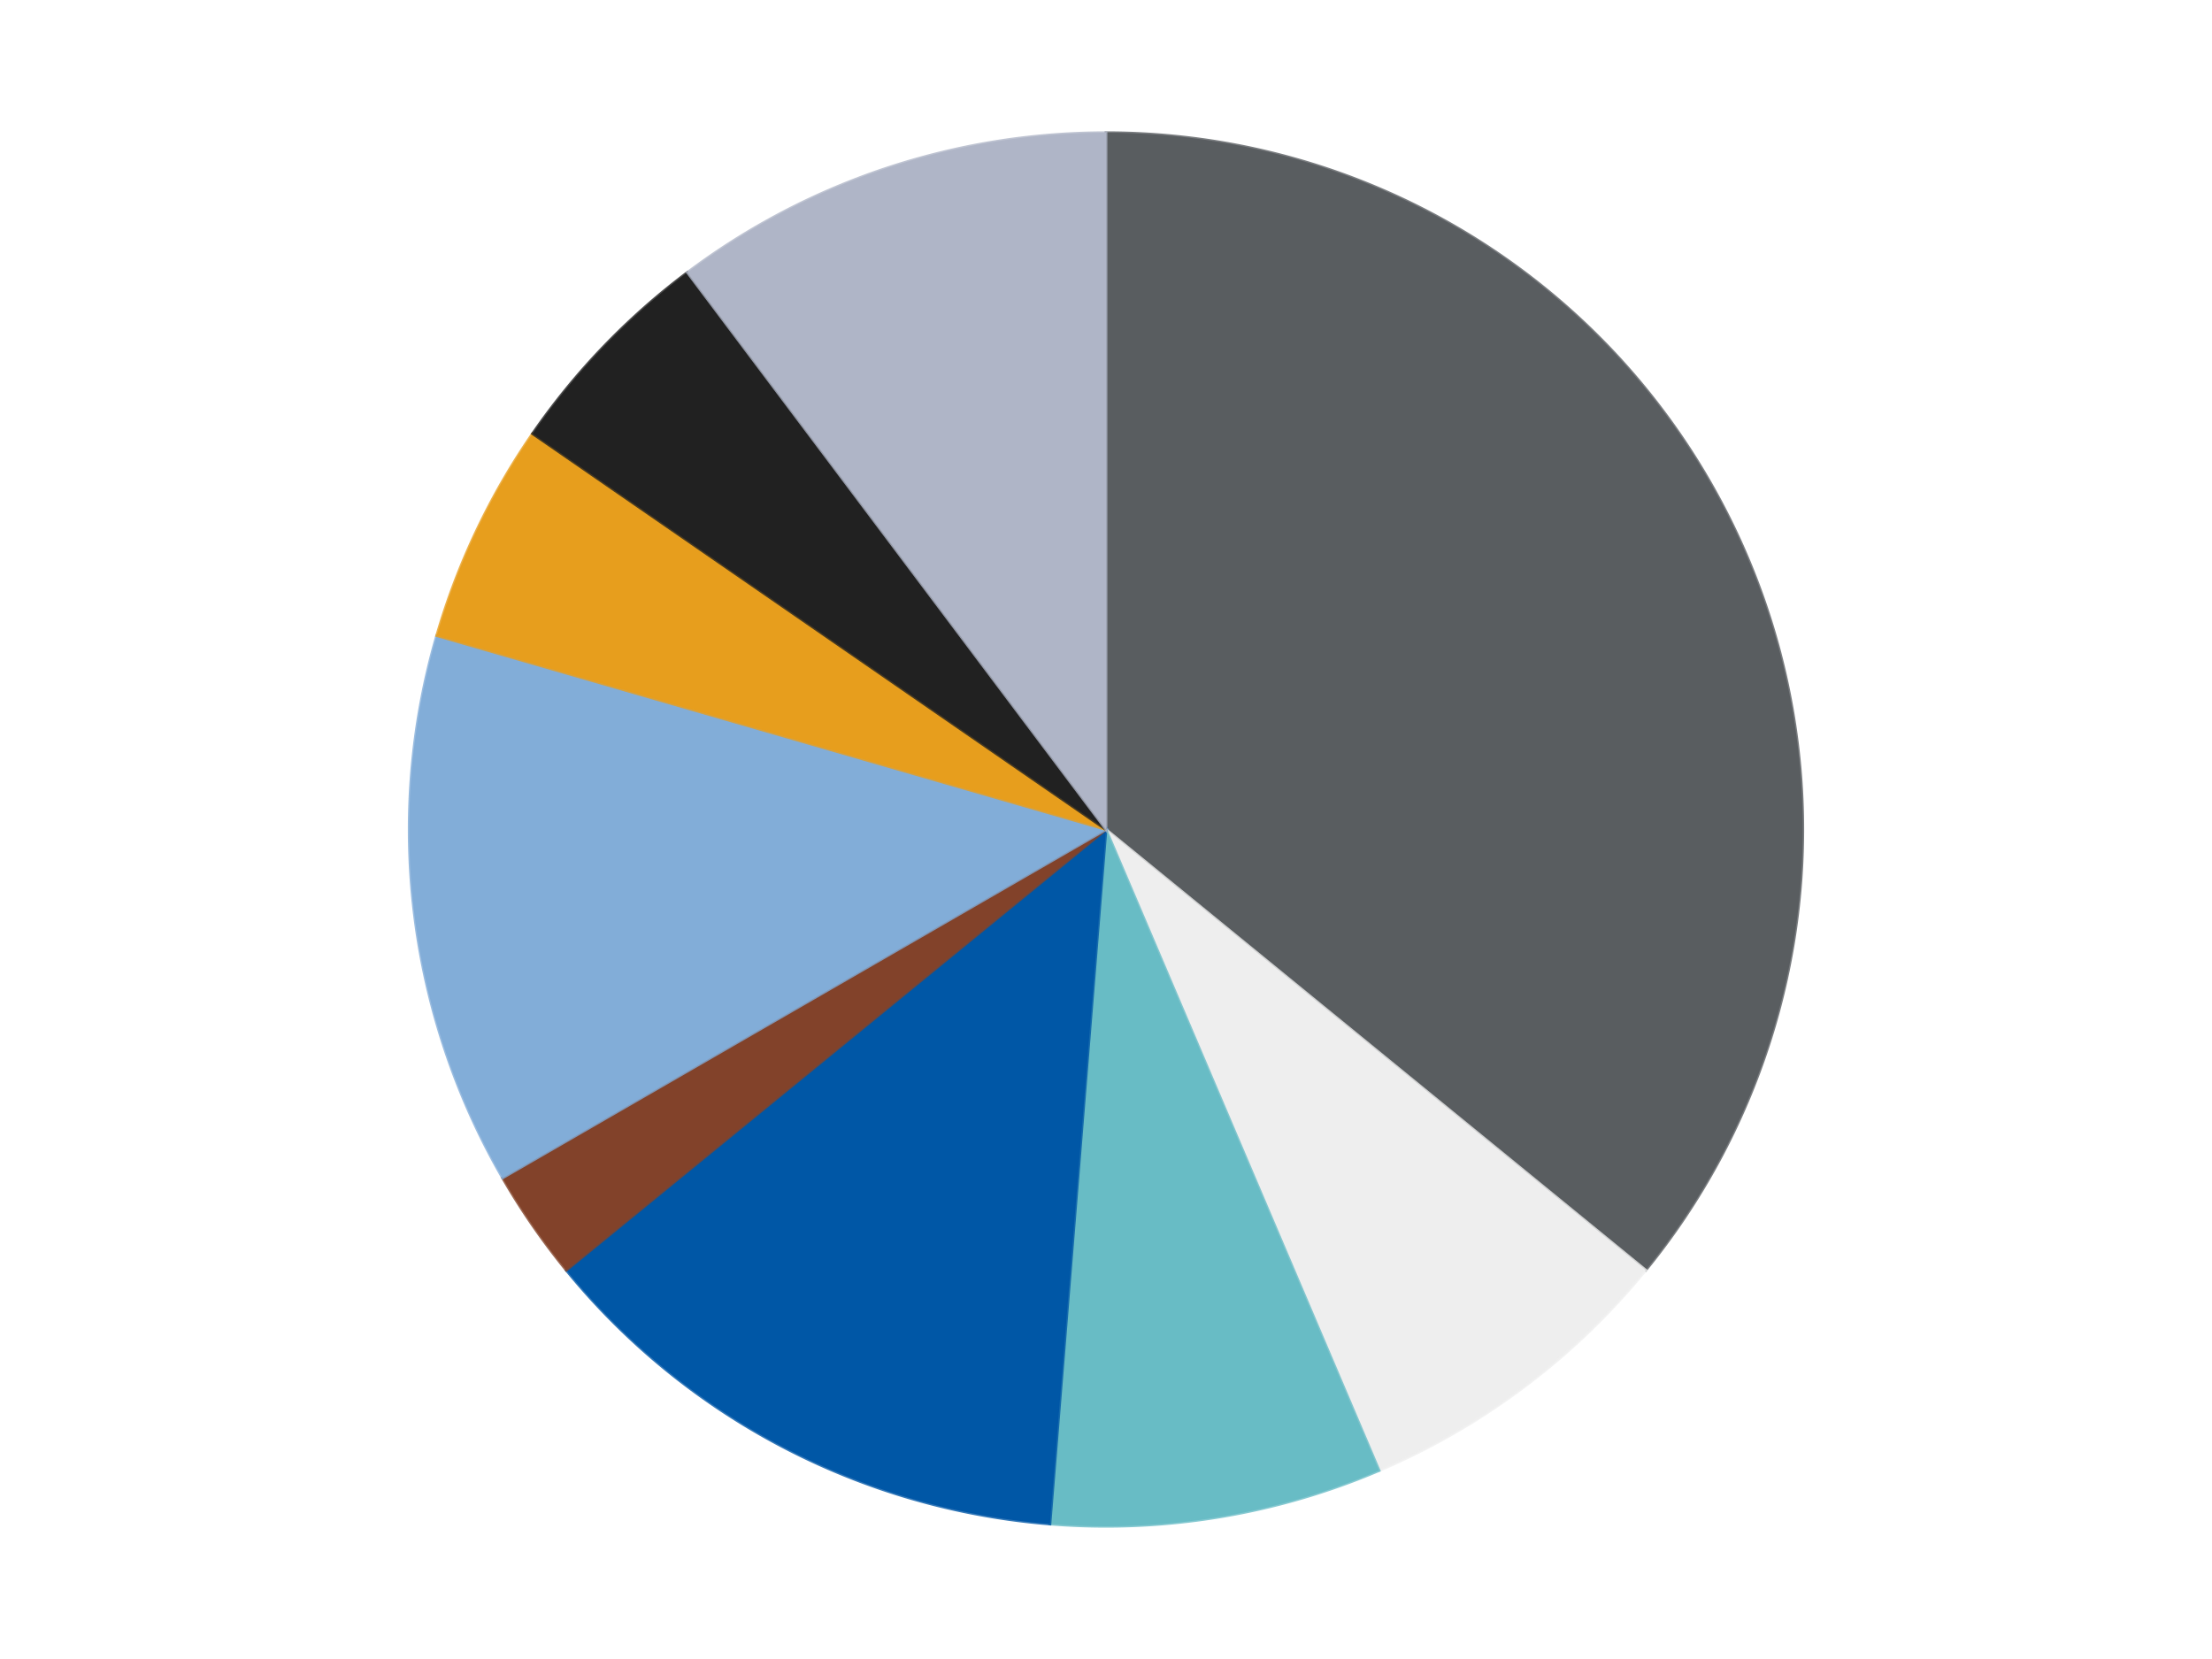<?xml version='1.0' encoding='utf-8'?>
<svg xmlns="http://www.w3.org/2000/svg" xmlns:xlink="http://www.w3.org/1999/xlink" id="chart-379fd06b-7b17-4035-9fe7-a914711f0dc6" class="pygal-chart" viewBox="0 0 800 600"><!--Generated with pygal 3.0.4 (lxml) ©Kozea 2012-2016 on 2024-07-01--><!--http://pygal.org--><!--http://github.com/Kozea/pygal--><defs><style type="text/css">#chart-379fd06b-7b17-4035-9fe7-a914711f0dc6{-webkit-user-select:none;-webkit-font-smoothing:antialiased;font-family:Consolas,"Liberation Mono",Menlo,Courier,monospace}#chart-379fd06b-7b17-4035-9fe7-a914711f0dc6 .title{font-family:Consolas,"Liberation Mono",Menlo,Courier,monospace;font-size:16px}#chart-379fd06b-7b17-4035-9fe7-a914711f0dc6 .legends .legend text{font-family:Consolas,"Liberation Mono",Menlo,Courier,monospace;font-size:14px}#chart-379fd06b-7b17-4035-9fe7-a914711f0dc6 .axis text{font-family:Consolas,"Liberation Mono",Menlo,Courier,monospace;font-size:10px}#chart-379fd06b-7b17-4035-9fe7-a914711f0dc6 .axis text.major{font-family:Consolas,"Liberation Mono",Menlo,Courier,monospace;font-size:10px}#chart-379fd06b-7b17-4035-9fe7-a914711f0dc6 .text-overlay text.value{font-family:Consolas,"Liberation Mono",Menlo,Courier,monospace;font-size:16px}#chart-379fd06b-7b17-4035-9fe7-a914711f0dc6 .text-overlay text.label{font-family:Consolas,"Liberation Mono",Menlo,Courier,monospace;font-size:10px}#chart-379fd06b-7b17-4035-9fe7-a914711f0dc6 .tooltip{font-family:Consolas,"Liberation Mono",Menlo,Courier,monospace;font-size:14px}#chart-379fd06b-7b17-4035-9fe7-a914711f0dc6 text.no_data{font-family:Consolas,"Liberation Mono",Menlo,Courier,monospace;font-size:64px}
#chart-379fd06b-7b17-4035-9fe7-a914711f0dc6{background-color:transparent}#chart-379fd06b-7b17-4035-9fe7-a914711f0dc6 path,#chart-379fd06b-7b17-4035-9fe7-a914711f0dc6 line,#chart-379fd06b-7b17-4035-9fe7-a914711f0dc6 rect,#chart-379fd06b-7b17-4035-9fe7-a914711f0dc6 circle{-webkit-transition:150ms;-moz-transition:150ms;transition:150ms}#chart-379fd06b-7b17-4035-9fe7-a914711f0dc6 .graph &gt; .background{fill:transparent}#chart-379fd06b-7b17-4035-9fe7-a914711f0dc6 .plot &gt; .background{fill:transparent}#chart-379fd06b-7b17-4035-9fe7-a914711f0dc6 .graph{fill:rgba(0,0,0,.87)}#chart-379fd06b-7b17-4035-9fe7-a914711f0dc6 text.no_data{fill:rgba(0,0,0,1)}#chart-379fd06b-7b17-4035-9fe7-a914711f0dc6 .title{fill:rgba(0,0,0,1)}#chart-379fd06b-7b17-4035-9fe7-a914711f0dc6 .legends .legend text{fill:rgba(0,0,0,.87)}#chart-379fd06b-7b17-4035-9fe7-a914711f0dc6 .legends .legend:hover text{fill:rgba(0,0,0,1)}#chart-379fd06b-7b17-4035-9fe7-a914711f0dc6 .axis .line{stroke:rgba(0,0,0,1)}#chart-379fd06b-7b17-4035-9fe7-a914711f0dc6 .axis .guide.line{stroke:rgba(0,0,0,.54)}#chart-379fd06b-7b17-4035-9fe7-a914711f0dc6 .axis .major.line{stroke:rgba(0,0,0,.87)}#chart-379fd06b-7b17-4035-9fe7-a914711f0dc6 .axis text.major{fill:rgba(0,0,0,1)}#chart-379fd06b-7b17-4035-9fe7-a914711f0dc6 .axis.y .guides:hover .guide.line,#chart-379fd06b-7b17-4035-9fe7-a914711f0dc6 .line-graph .axis.x .guides:hover .guide.line,#chart-379fd06b-7b17-4035-9fe7-a914711f0dc6 .stackedline-graph .axis.x .guides:hover .guide.line,#chart-379fd06b-7b17-4035-9fe7-a914711f0dc6 .xy-graph .axis.x .guides:hover .guide.line{stroke:rgba(0,0,0,1)}#chart-379fd06b-7b17-4035-9fe7-a914711f0dc6 .axis .guides:hover text{fill:rgba(0,0,0,1)}#chart-379fd06b-7b17-4035-9fe7-a914711f0dc6 .reactive{fill-opacity:1.0;stroke-opacity:.8;stroke-width:1}#chart-379fd06b-7b17-4035-9fe7-a914711f0dc6 .ci{stroke:rgba(0,0,0,.87)}#chart-379fd06b-7b17-4035-9fe7-a914711f0dc6 .reactive.active,#chart-379fd06b-7b17-4035-9fe7-a914711f0dc6 .active .reactive{fill-opacity:0.6;stroke-opacity:.9;stroke-width:4}#chart-379fd06b-7b17-4035-9fe7-a914711f0dc6 .ci .reactive.active{stroke-width:1.5}#chart-379fd06b-7b17-4035-9fe7-a914711f0dc6 .series text{fill:rgba(0,0,0,1)}#chart-379fd06b-7b17-4035-9fe7-a914711f0dc6 .tooltip rect{fill:transparent;stroke:rgba(0,0,0,1);-webkit-transition:opacity 150ms;-moz-transition:opacity 150ms;transition:opacity 150ms}#chart-379fd06b-7b17-4035-9fe7-a914711f0dc6 .tooltip .label{fill:rgba(0,0,0,.87)}#chart-379fd06b-7b17-4035-9fe7-a914711f0dc6 .tooltip .label{fill:rgba(0,0,0,.87)}#chart-379fd06b-7b17-4035-9fe7-a914711f0dc6 .tooltip .legend{font-size:.8em;fill:rgba(0,0,0,.54)}#chart-379fd06b-7b17-4035-9fe7-a914711f0dc6 .tooltip .x_label{font-size:.6em;fill:rgba(0,0,0,1)}#chart-379fd06b-7b17-4035-9fe7-a914711f0dc6 .tooltip .xlink{font-size:.5em;text-decoration:underline}#chart-379fd06b-7b17-4035-9fe7-a914711f0dc6 .tooltip .value{font-size:1.5em}#chart-379fd06b-7b17-4035-9fe7-a914711f0dc6 .bound{font-size:.5em}#chart-379fd06b-7b17-4035-9fe7-a914711f0dc6 .max-value{font-size:.75em;fill:rgba(0,0,0,.54)}#chart-379fd06b-7b17-4035-9fe7-a914711f0dc6 .map-element{fill:transparent;stroke:rgba(0,0,0,.54) !important}#chart-379fd06b-7b17-4035-9fe7-a914711f0dc6 .map-element .reactive{fill-opacity:inherit;stroke-opacity:inherit}#chart-379fd06b-7b17-4035-9fe7-a914711f0dc6 .color-0,#chart-379fd06b-7b17-4035-9fe7-a914711f0dc6 .color-0 a:visited{stroke:#F44336;fill:#F44336}#chart-379fd06b-7b17-4035-9fe7-a914711f0dc6 .color-1,#chart-379fd06b-7b17-4035-9fe7-a914711f0dc6 .color-1 a:visited{stroke:#3F51B5;fill:#3F51B5}#chart-379fd06b-7b17-4035-9fe7-a914711f0dc6 .color-2,#chart-379fd06b-7b17-4035-9fe7-a914711f0dc6 .color-2 a:visited{stroke:#009688;fill:#009688}#chart-379fd06b-7b17-4035-9fe7-a914711f0dc6 .color-3,#chart-379fd06b-7b17-4035-9fe7-a914711f0dc6 .color-3 a:visited{stroke:#FFC107;fill:#FFC107}#chart-379fd06b-7b17-4035-9fe7-a914711f0dc6 .color-4,#chart-379fd06b-7b17-4035-9fe7-a914711f0dc6 .color-4 a:visited{stroke:#FF5722;fill:#FF5722}#chart-379fd06b-7b17-4035-9fe7-a914711f0dc6 .color-5,#chart-379fd06b-7b17-4035-9fe7-a914711f0dc6 .color-5 a:visited{stroke:#9C27B0;fill:#9C27B0}#chart-379fd06b-7b17-4035-9fe7-a914711f0dc6 .color-6,#chart-379fd06b-7b17-4035-9fe7-a914711f0dc6 .color-6 a:visited{stroke:#03A9F4;fill:#03A9F4}#chart-379fd06b-7b17-4035-9fe7-a914711f0dc6 .color-7,#chart-379fd06b-7b17-4035-9fe7-a914711f0dc6 .color-7 a:visited{stroke:#8BC34A;fill:#8BC34A}#chart-379fd06b-7b17-4035-9fe7-a914711f0dc6 .color-8,#chart-379fd06b-7b17-4035-9fe7-a914711f0dc6 .color-8 a:visited{stroke:#FF9800;fill:#FF9800}#chart-379fd06b-7b17-4035-9fe7-a914711f0dc6 .text-overlay .color-0 text{fill:black}#chart-379fd06b-7b17-4035-9fe7-a914711f0dc6 .text-overlay .color-1 text{fill:black}#chart-379fd06b-7b17-4035-9fe7-a914711f0dc6 .text-overlay .color-2 text{fill:black}#chart-379fd06b-7b17-4035-9fe7-a914711f0dc6 .text-overlay .color-3 text{fill:black}#chart-379fd06b-7b17-4035-9fe7-a914711f0dc6 .text-overlay .color-4 text{fill:black}#chart-379fd06b-7b17-4035-9fe7-a914711f0dc6 .text-overlay .color-5 text{fill:black}#chart-379fd06b-7b17-4035-9fe7-a914711f0dc6 .text-overlay .color-6 text{fill:black}#chart-379fd06b-7b17-4035-9fe7-a914711f0dc6 .text-overlay .color-7 text{fill:black}#chart-379fd06b-7b17-4035-9fe7-a914711f0dc6 .text-overlay .color-8 text{fill:black}
#chart-379fd06b-7b17-4035-9fe7-a914711f0dc6 text.no_data{text-anchor:middle}#chart-379fd06b-7b17-4035-9fe7-a914711f0dc6 .guide.line{fill:none}#chart-379fd06b-7b17-4035-9fe7-a914711f0dc6 .centered{text-anchor:middle}#chart-379fd06b-7b17-4035-9fe7-a914711f0dc6 .title{text-anchor:middle}#chart-379fd06b-7b17-4035-9fe7-a914711f0dc6 .legends .legend text{fill-opacity:1}#chart-379fd06b-7b17-4035-9fe7-a914711f0dc6 .axis.x text{text-anchor:middle}#chart-379fd06b-7b17-4035-9fe7-a914711f0dc6 .axis.x:not(.web) text[transform]{text-anchor:start}#chart-379fd06b-7b17-4035-9fe7-a914711f0dc6 .axis.x:not(.web) text[transform].backwards{text-anchor:end}#chart-379fd06b-7b17-4035-9fe7-a914711f0dc6 .axis.y text{text-anchor:end}#chart-379fd06b-7b17-4035-9fe7-a914711f0dc6 .axis.y text[transform].backwards{text-anchor:start}#chart-379fd06b-7b17-4035-9fe7-a914711f0dc6 .axis.y2 text{text-anchor:start}#chart-379fd06b-7b17-4035-9fe7-a914711f0dc6 .axis.y2 text[transform].backwards{text-anchor:end}#chart-379fd06b-7b17-4035-9fe7-a914711f0dc6 .axis .guide.line{stroke-dasharray:4,4;stroke:black}#chart-379fd06b-7b17-4035-9fe7-a914711f0dc6 .axis .major.guide.line{stroke-dasharray:6,6;stroke:black}#chart-379fd06b-7b17-4035-9fe7-a914711f0dc6 .horizontal .axis.y .guide.line,#chart-379fd06b-7b17-4035-9fe7-a914711f0dc6 .horizontal .axis.y2 .guide.line,#chart-379fd06b-7b17-4035-9fe7-a914711f0dc6 .vertical .axis.x .guide.line{opacity:0}#chart-379fd06b-7b17-4035-9fe7-a914711f0dc6 .horizontal .axis.always_show .guide.line,#chart-379fd06b-7b17-4035-9fe7-a914711f0dc6 .vertical .axis.always_show .guide.line{opacity:1 !important}#chart-379fd06b-7b17-4035-9fe7-a914711f0dc6 .axis.y .guides:hover .guide.line,#chart-379fd06b-7b17-4035-9fe7-a914711f0dc6 .axis.y2 .guides:hover .guide.line,#chart-379fd06b-7b17-4035-9fe7-a914711f0dc6 .axis.x .guides:hover .guide.line{opacity:1}#chart-379fd06b-7b17-4035-9fe7-a914711f0dc6 .axis .guides:hover text{opacity:1}#chart-379fd06b-7b17-4035-9fe7-a914711f0dc6 .nofill{fill:none}#chart-379fd06b-7b17-4035-9fe7-a914711f0dc6 .subtle-fill{fill-opacity:.2}#chart-379fd06b-7b17-4035-9fe7-a914711f0dc6 .dot{stroke-width:1px;fill-opacity:1;stroke-opacity:1}#chart-379fd06b-7b17-4035-9fe7-a914711f0dc6 .dot.active{stroke-width:5px}#chart-379fd06b-7b17-4035-9fe7-a914711f0dc6 .dot.negative{fill:transparent}#chart-379fd06b-7b17-4035-9fe7-a914711f0dc6 text,#chart-379fd06b-7b17-4035-9fe7-a914711f0dc6 tspan{stroke:none !important}#chart-379fd06b-7b17-4035-9fe7-a914711f0dc6 .series text.active{opacity:1}#chart-379fd06b-7b17-4035-9fe7-a914711f0dc6 .tooltip rect{fill-opacity:.95;stroke-width:.5}#chart-379fd06b-7b17-4035-9fe7-a914711f0dc6 .tooltip text{fill-opacity:1}#chart-379fd06b-7b17-4035-9fe7-a914711f0dc6 .showable{visibility:hidden}#chart-379fd06b-7b17-4035-9fe7-a914711f0dc6 .showable.shown{visibility:visible}#chart-379fd06b-7b17-4035-9fe7-a914711f0dc6 .gauge-background{fill:rgba(229,229,229,1);stroke:none}#chart-379fd06b-7b17-4035-9fe7-a914711f0dc6 .bg-lines{stroke:transparent;stroke-width:2px}</style><script type="text/javascript">window.pygal = window.pygal || {};window.pygal.config = window.pygal.config || {};window.pygal.config['379fd06b-7b17-4035-9fe7-a914711f0dc6'] = {"allow_interruptions": false, "box_mode": "extremes", "classes": ["pygal-chart"], "css": ["file://style.css", "file://graph.css"], "defs": [], "disable_xml_declaration": false, "dots_size": 2.5, "dynamic_print_values": false, "explicit_size": false, "fill": false, "force_uri_protocol": "https", "formatter": null, "half_pie": false, "height": 600, "include_x_axis": false, "inner_radius": 0, "interpolate": null, "interpolation_parameters": {}, "interpolation_precision": 250, "inverse_y_axis": false, "js": ["//kozea.github.io/pygal.js/2.0.x/pygal-tooltips.min.js"], "legend_at_bottom": false, "legend_at_bottom_columns": null, "legend_box_size": 12, "logarithmic": false, "margin": 20, "margin_bottom": null, "margin_left": null, "margin_right": null, "margin_top": null, "max_scale": 16, "min_scale": 4, "missing_value_fill_truncation": "x", "no_data_text": "No data", "no_prefix": false, "order_min": null, "pretty_print": false, "print_labels": false, "print_values": false, "print_values_position": "center", "print_zeroes": true, "range": null, "rounded_bars": null, "secondary_range": null, "show_dots": true, "show_legend": false, "show_minor_x_labels": true, "show_minor_y_labels": true, "show_only_major_dots": false, "show_x_guides": false, "show_x_labels": true, "show_y_guides": true, "show_y_labels": true, "spacing": 10, "stack_from_top": false, "strict": false, "stroke": true, "stroke_style": null, "style": {"background": "transparent", "ci_colors": [], "colors": ["#F44336", "#3F51B5", "#009688", "#FFC107", "#FF5722", "#9C27B0", "#03A9F4", "#8BC34A", "#FF9800", "#E91E63", "#2196F3", "#4CAF50", "#FFEB3B", "#673AB7", "#00BCD4", "#CDDC39", "#9E9E9E", "#607D8B"], "dot_opacity": "1", "font_family": "Consolas, \"Liberation Mono\", Menlo, Courier, monospace", "foreground": "rgba(0, 0, 0, .87)", "foreground_strong": "rgba(0, 0, 0, 1)", "foreground_subtle": "rgba(0, 0, 0, .54)", "guide_stroke_color": "black", "guide_stroke_dasharray": "4,4", "label_font_family": "Consolas, \"Liberation Mono\", Menlo, Courier, monospace", "label_font_size": 10, "legend_font_family": "Consolas, \"Liberation Mono\", Menlo, Courier, monospace", "legend_font_size": 14, "major_guide_stroke_color": "black", "major_guide_stroke_dasharray": "6,6", "major_label_font_family": "Consolas, \"Liberation Mono\", Menlo, Courier, monospace", "major_label_font_size": 10, "no_data_font_family": "Consolas, \"Liberation Mono\", Menlo, Courier, monospace", "no_data_font_size": 64, "opacity": "1.0", "opacity_hover": "0.6", "plot_background": "transparent", "stroke_opacity": ".8", "stroke_opacity_hover": ".9", "stroke_width": "1", "stroke_width_hover": "4", "title_font_family": "Consolas, \"Liberation Mono\", Menlo, Courier, monospace", "title_font_size": 16, "tooltip_font_family": "Consolas, \"Liberation Mono\", Menlo, Courier, monospace", "tooltip_font_size": 14, "transition": "150ms", "value_background": "rgba(229, 229, 229, 1)", "value_colors": [], "value_font_family": "Consolas, \"Liberation Mono\", Menlo, Courier, monospace", "value_font_size": 16, "value_label_font_family": "Consolas, \"Liberation Mono\", Menlo, Courier, monospace", "value_label_font_size": 10}, "title": null, "tooltip_border_radius": 0, "tooltip_fancy_mode": true, "truncate_label": null, "truncate_legend": null, "width": 800, "x_label_rotation": 0, "x_labels": null, "x_labels_major": null, "x_labels_major_count": null, "x_labels_major_every": null, "x_title": null, "xrange": null, "y_label_rotation": 0, "y_labels": null, "y_labels_major": null, "y_labels_major_count": null, "y_labels_major_every": null, "y_title": null, "zero": 0, "legends": ["Dark Bluish Gray", "Trans-Clear", "Trans-Light Blue", "Blue", "Reddish Brown", "Medium Blue", "Pearl Gold", "Black", "Light Bluish Gray"]}</script><script type="text/javascript" xlink:href="https://kozea.github.io/pygal.js/2.0.x/pygal-tooltips.min.js"/></defs><title>Pygal</title><g class="graph pie-graph vertical"><rect x="0" y="0" width="800" height="600" class="background"/><g transform="translate(20, 20)" class="plot"><rect x="0" y="0" width="760" height="560" class="background"/><g class="series serie-0 color-0"><g class="slices"><g class="slice" style="fill: #595D60; stroke: #595D60"><path d="M380 28 A252 252 0 0 1 575.2 439.376 L380 280 A0 0 0 0 0 380 280 z" class="slice reactive tooltip-trigger"/><desc class="value">14</desc><desc class="x centered">493.83475476090814</desc><desc class="y centered">225.98473726321515</desc></g></g></g><g class="series serie-1 color-1"><g class="slices"><g class="slice" style="fill: #EEEEEE; stroke: #EEEEEE"><path d="M575.2 439.376 A252 252 0 0 1 478.776 511.835 L380 280 A0 0 0 0 0 380 280 z" class="slice reactive tooltip-trigger"/><desc class="value">3</desc><desc class="x centered">455.6935252939853</desc><desc class="y centered">380.72978818884116</desc></g></g></g><g class="series serie-2 color-2"><g class="slices"><g class="slice" style="fill: #68BCC5; stroke: #68BCC5"><path d="M478.776 511.835 A252 252 0 0 1 359.722 531.183 L380 280 A0 0 0 0 0 380 280 z" class="slice reactive tooltip-trigger"/><desc class="value">3</desc><desc class="x centered">400.21182138807785</desc><desc class="y centered">404.36833309237704</desc></g></g></g><g class="series serie-3 color-3"><g class="slices"><g class="slice" style="fill: #0057A6; stroke: #0057A6"><path d="M359.722 531.183 A252 252 0 0 1 184.8 439.376 L380 280 A0 0 0 0 0 380 280 z" class="slice reactive tooltip-trigger"/><desc class="value">5</desc><desc class="x centered">321.4448803224852</desc><desc class="y centered">391.56745923230443</desc></g></g></g><g class="series serie-4 color-4"><g class="slices"><g class="slice" style="fill: #82422A; stroke: #82422A"><path d="M184.8 439.376 A252 252 0 0 1 161.762 406 L380 280 A0 0 0 0 0 380 280 z" class="slice reactive tooltip-trigger"/><desc class="value">1</desc><desc class="x centered">276.30403289739934</desc><desc class="y centered">351.57615808812574</desc></g></g></g><g class="series serie-5 color-5"><g class="slices"><g class="slice" style="fill: #82ADD8; stroke: #82ADD8"><path d="M161.762 406 A252 252 0 0 1 137.949 209.889 L380 280 A0 0 0 0 0 380 280 z" class="slice reactive tooltip-trigger"/><desc class="value">5</desc><desc class="x centered">254.9186818636452</desc><desc class="y centered">295.18762171217077</desc></g></g></g><g class="series serie-6 color-6"><g class="slices"><g class="slice" style="fill: #E79E1D; stroke: #E79E1D"><path d="M137.949 209.889 A252 252 0 0 1 172.608 136.848 L380 280 A0 0 0 0 0 380 280 z" class="slice reactive tooltip-trigger"/><desc class="value">2</desc><desc class="x centered">266.1652452390918</desc><desc class="y centered">225.9847372632152</desc></g></g></g><g class="series serie-7 color-7"><g class="slices"><g class="slice" style="fill: #212121; stroke: #212121"><path d="M172.608 136.848 A252 252 0 0 1 228.613 78.54 L380 280 A0 0 0 0 0 380 280 z" class="slice reactive tooltip-trigger"/><desc class="value">2</desc><desc class="x centered">289.12849163467934</desc><desc class="y centered">192.7167314577905</desc></g></g></g><g class="series serie-8 color-8"><g class="slices"><g class="slice" style="fill: #AFB5C7; stroke: #AFB5C7"><path d="M228.613 78.54 A252 252 0 0 1 380 28 L380 280 A0 0 0 0 0 380 280 z" class="slice reactive tooltip-trigger"/><desc class="value">4</desc><desc class="x centered">340.0998327810145</desc><desc class="y centered">160.48440831465967</desc></g></g></g></g><g class="titles"/><g transform="translate(20, 20)" class="plot overlay"><g class="series serie-0 color-0"/><g class="series serie-1 color-1"/><g class="series serie-2 color-2"/><g class="series serie-3 color-3"/><g class="series serie-4 color-4"/><g class="series serie-5 color-5"/><g class="series serie-6 color-6"/><g class="series serie-7 color-7"/><g class="series serie-8 color-8"/></g><g transform="translate(20, 20)" class="plot text-overlay"><g class="series serie-0 color-0"/><g class="series serie-1 color-1"/><g class="series serie-2 color-2"/><g class="series serie-3 color-3"/><g class="series serie-4 color-4"/><g class="series serie-5 color-5"/><g class="series serie-6 color-6"/><g class="series serie-7 color-7"/><g class="series serie-8 color-8"/></g><g transform="translate(20, 20)" class="plot tooltip-overlay"><g transform="translate(0 0)" style="opacity: 0" class="tooltip"><rect rx="0" ry="0" width="0" height="0" class="tooltip-box"/><g class="text"/></g></g></g></svg>